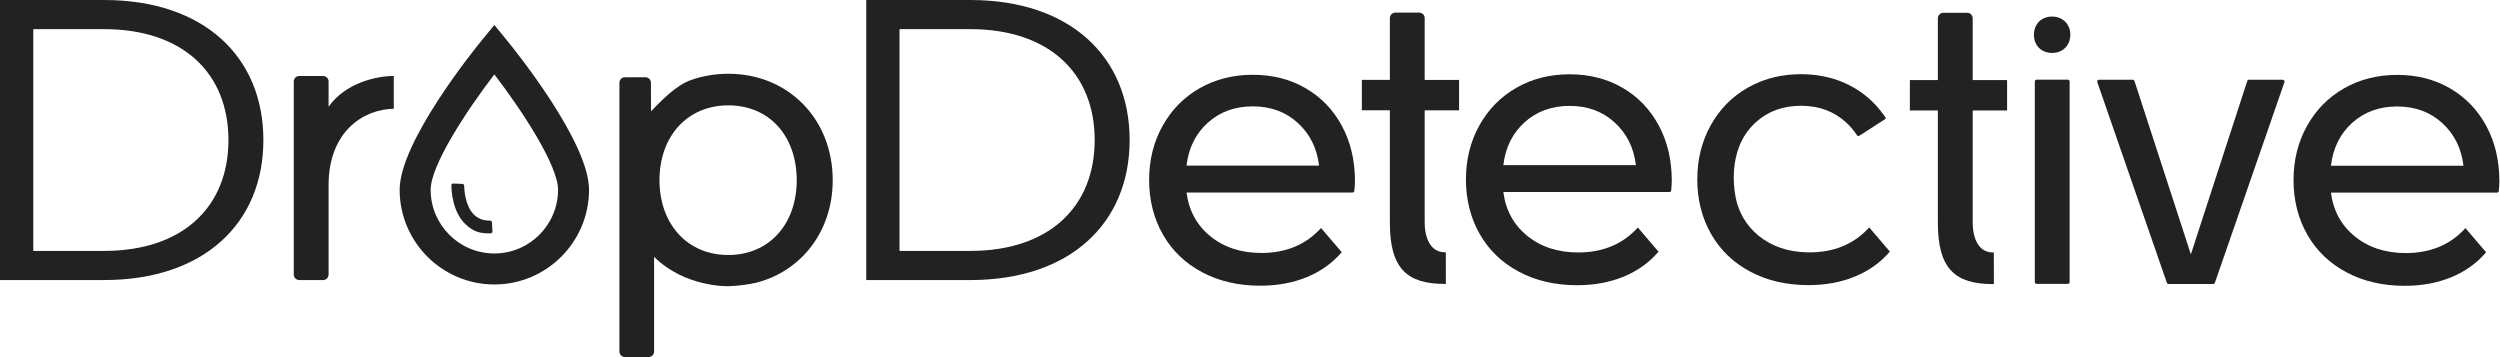 <svg width="1371" height="196" viewBox="0 0 1371 196" fill="none" xmlns="http://www.w3.org/2000/svg">
<path d="M724.46 125.04C716.19 134.16 705.29 138.72 691.75 138.72C680.63 138.72 671.33 135.69 663.85 129.63C656.37 123.57 651.98 115.56 650.7 105.58H741.73C742.24 105.58 742.67 105.19 742.73 104.68C742.95 102.53 743.06 100.76 743.06 99.38C743.06 87.98 740.67 77.86 735.9 69.02C731.12 60.18 724.5 53.31 716.02 48.39C707.54 43.47 697.88 41.01 687.05 41.01C676.22 41.01 666.49 43.47 657.87 48.39C649.25 53.31 642.48 60.19 637.56 69.02C632.64 77.86 630.18 87.76 630.18 98.74C630.18 109.72 632.71 119.84 637.77 128.67C642.83 137.51 649.99 144.38 659.26 149.3C668.52 154.22 679.14 156.68 691.12 156.68C700.53 156.68 709.04 155.11 716.67 151.98C724.29 148.85 730.67 144.28 735.8 138.3L724.47 125.04H724.46ZM662.35 67.31C668.98 61.32 677.21 58.33 687.04 58.33C696.87 58.33 705.11 61.36 711.73 67.42C718.36 73.48 722.24 81.28 723.38 90.83H650.69C651.83 81.14 655.71 73.3 662.34 67.31H662.35Z" fill="#222222"/>
<path d="M890.4 151.71C898.02 148.58 904.4 144.01 909.53 138.03L898.2 124.77C889.93 133.89 879.03 138.45 865.49 138.45C854.37 138.45 845.07 135.42 837.59 129.36C830.11 123.3 825.72 115.29 824.44 105.31H915.47C915.98 105.31 916.41 104.92 916.47 104.41C916.69 102.26 916.8 100.49 916.8 99.11C916.8 87.71 914.41 77.59 909.64 68.75C904.86 59.91 898.24 53.04 889.76 48.12C881.28 43.2 871.62 40.74 860.79 40.74C849.96 40.74 840.23 43.2 831.61 48.12C822.99 53.04 816.22 59.92 811.3 68.75C806.38 77.59 803.92 87.49 803.92 98.47C803.92 109.45 806.45 119.57 811.51 128.4C816.57 137.24 823.73 144.11 833 149.03C842.26 153.95 852.88 156.41 864.86 156.41C874.27 156.41 882.78 154.84 890.41 151.71H890.4ZM836.1 67.05C842.73 61.06 850.96 58.07 860.79 58.07C870.62 58.07 878.86 61.1 885.48 67.16C892.11 73.22 895.99 81.02 897.13 90.57H824.44C825.58 80.88 829.46 73.04 836.09 67.05H836.1Z" fill="#222222"/>
<path d="M991.28 156.35C991.43 156.36 991.57 156.36 991.72 156.36C1001.13 156.36 1009.64 154.79 1017.27 151.65C1024.89 148.52 1031.27 143.96 1036.4 137.97L1033.17 134.2L1027.68 127.76L1025.07 124.71C1024.8 125.01 1024.52 125.31 1024.24 125.6C1016.07 134.14 1005.45 138.4 992.36 138.4C991.86 138.4 991.37 138.39 990.88 138.37C980.42 138.12 971.61 135.1 964.46 129.31C957.75 123.87 953.3 116.32 951.75 107.84C950.07 98.66 950.45 88.48 954 79.76C955.83 75.25 958.59 71.19 962.08 67.82C962.37 67.54 962.66 67.26 962.96 66.99C969.59 61 977.82 58.01 987.66 58.01C997.5 58.01 1005.72 61.04 1012.35 67.1C1014.71 69.25 1016.71 71.62 1018.38 74.21C1018.68 74.61 1019.25 74.72 1019.68 74.43L1021.07 73.53L1033.66 65.43C1033.93 65.26 1034.16 65.03 1034.11 64.67C1034.06 64.31 1032.51 62.3 1031.64 61.19C1027.53 55.86 1022.53 51.49 1016.63 48.07C1009.74 44.07 1002.07 41.7 993.63 40.95H993.58C991.65 40.77 989.68 40.69 987.66 40.69C982.64 40.69 977.85 41.21 973.31 42.28C968.05 43.5 963.1 45.43 958.48 48.07C949.85 52.99 943.08 59.86 938.16 68.7C933.25 77.54 930.79 87.44 930.79 98.42C930.79 109.4 933.32 119.51 938.38 128.35C943.44 137.19 950.6 144.06 959.87 148.98C969.02 153.84 979.49 156.3 991.28 156.35Z" fill="#222222"/>
<path d="M1363.49 69.08C1358.71 60.24 1352.09 53.37 1343.61 48.45C1335.13 43.53 1325.47 41.07 1314.64 41.07C1303.81 41.07 1294.08 43.53 1285.46 48.45C1276.84 53.37 1270.07 60.25 1265.15 69.08C1260.23 77.92 1257.77 87.82 1257.77 98.8C1257.77 109.78 1260.3 119.9 1265.36 128.73C1270.42 137.57 1277.58 144.44 1286.85 149.36C1296.11 154.28 1306.73 156.74 1318.71 156.74C1328.12 156.74 1336.63 155.17 1344.26 152.04C1351.88 148.91 1358.26 144.34 1363.39 138.36L1352.06 125.1C1343.79 134.22 1332.89 138.78 1319.35 138.78C1308.23 138.78 1298.93 135.75 1291.45 129.69C1283.97 123.63 1279.58 115.62 1278.3 105.64H1369.33C1369.84 105.64 1370.27 105.25 1370.33 104.74C1370.55 102.59 1370.66 100.82 1370.66 99.44C1370.66 88.04 1368.27 77.92 1363.5 69.08H1363.49ZM1278.29 90.89C1279.43 81.2 1283.31 73.36 1289.94 67.37C1296.57 61.38 1304.8 58.39 1314.63 58.39C1324.46 58.39 1332.7 61.42 1339.32 67.48C1345.95 73.54 1349.83 81.34 1350.97 90.89H1278.28H1278.29Z" fill="#222222"/>
<path d="M762.2 122.22C762.2 147.38 771.72 155.71 792.35 155.71H792.91L792.89 138.35H792.4C784.11 138.35 781.29 129.9 781.29 121.9V60.49H800.16V43.82H781.29V9.92C781.29 8.26 779.94 6.92 778.29 6.92H765.2C763.54 6.94 762.2 8.28 762.2 9.93V43.81H746.84V60.48H762.2V122.21V122.22Z" fill="#222222"/>
<path d="M1092.88 155.8H1093.44L1093.42 138.44H1092.93C1084.64 138.44 1081.82 129.99 1081.82 121.99V60.58H1100.69V43.91H1081.82V10.01C1081.82 8.35 1080.47 7.01 1078.82 7.01H1065.73C1064.07 7.03 1062.73 8.37 1062.73 10.02V43.9H1047.37V60.57H1062.73V122.3C1062.73 147.46 1072.25 155.79 1092.88 155.79V155.8Z" fill="#222222"/>
<path d="M164.1 153.58H177.19C178.85 153.58 180.19 152.24 180.19 150.58V101.58C180.19 72.4 199 59.92 215.95 59.64V41.66C206.29 41.66 189.31 45.55 180.19 58.55V44.68C180.19 43.02 178.85 41.68 177.19 41.68H164.1C162.44 41.68 161.1 43.02 161.1 44.68V150.57C161.1 152.23 162.44 153.57 164.1 153.57V153.58Z" fill="#222222"/>
<path d="M1251.84 43.72H1233.35C1232.92 43.72 1232.53 44 1232.4 44.41L1201.47 139.48L1170.54 44.41C1170.41 44 1170.02 43.72 1169.59 43.72H1151.1C1150.41 43.72 1149.93 44.4 1150.16 45.05L1188.3 155.06C1188.44 155.46 1188.82 155.73 1189.25 155.73H1213.71C1214.14 155.73 1214.52 155.46 1214.65 155.06L1252.79 45.05C1253.02 44.4 1252.53 43.72 1251.85 43.72H1251.84Z" fill="#222222"/>
<path d="M57.05 0H0V153.58H57.05C112.04 153.58 144.44 122.24 144.44 76.79C144.44 31.34 112.04 0 57.05 0ZM57.05 137.6H18.26V15.98H57.05C100.41 15.98 125.28 40.26 125.28 76.79C125.28 113.32 100.41 137.6 57.05 137.6Z" fill="#222222"/>
<path d="M619.49 76.79C619.49 31.34 587.09 0 532.1 0H475.05V153.58H532.1C587.09 153.58 619.49 122.24 619.49 76.79ZM493.3 15.98H532.09C575.44 15.98 600.32 40.26 600.32 76.79C600.32 113.32 575.45 137.6 532.09 137.6H493.3V15.98Z" fill="#222222"/>
<path d="M414.89 155.01C439.67 148.56 456.66 126.68 456.66 98.81C456.66 65.24 432.31 40.45 399.4 40.45C392 40.45 385.04 41.69 378.67 43.99C370.68 46.87 362.71 55.15 357.01 61.03L356.97 45.36C356.97 43.71 355.62 42.37 353.97 42.37H342.69C341.03 42.37 339.69 43.71 339.69 45.37V192.8C339.69 194.46 341.03 195.8 342.69 195.8H355.7C357.36 195.8 358.7 194.46 358.7 192.8V140.84C375.92 157.87 399.73 156.95 399.73 156.95C405.04 156.75 410.06 156.1 414.75 155.03C414.79 155.02 414.84 155.02 414.88 155L414.89 155.01ZM399.4 139.84C376.8 139.84 361.66 122.73 361.66 98.81C361.66 74.89 376.8 57.78 399.4 57.78C422 57.78 436.92 74.67 436.92 98.81C436.92 122.95 421.78 139.84 399.4 139.84Z" fill="#222222"/>
<path d="M1125.39 29.04C1131.2 29.04 1135.37 24.87 1135.37 19.06C1135.37 13.25 1131.19 9.08 1125.39 9.08C1119.59 9.08 1115.41 13.07 1115.41 19.06C1115.41 25.05 1119.59 29.04 1125.39 29.04Z" fill="#222222"/>
<path d="M1133.98 43.68H1116.89C1116.34 43.68 1115.89 44.128 1115.89 44.68V154.69C1115.89 155.242 1116.34 155.69 1116.89 155.69H1133.98C1134.53 155.69 1134.98 155.242 1134.98 154.69V44.68C1134.98 44.128 1134.53 43.68 1133.98 43.68Z" fill="#222222"/>
<path d="M271.1 156C299.74 156 323.03 132.7 323.03 104.07C323.03 77.8 282.31 27.38 277.67 21.71L271.1 13.69L264.53 21.71C259.89 27.37 219.17 77.8 219.17 104.07C219.17 132.7 242.47 156 271.1 156ZM271.1 40.8C286.69 61.16 306.03 90.78 306.03 104.07C306.03 123.33 290.36 139 271.1 139C251.84 139 236.17 123.33 236.17 104.07C236.17 90.79 255.51 61.16 271.1 40.8Z" fill="#222222"/>
<path d="M267.53 127.96C267.8 127.96 268.45 127.96 269.05 127.96C269.62 127.96 270.08 127.48 270.05 126.91L269.78 121.93C269.75 121.39 269.29 120.98 268.75 120.99C265.08 121.01 262.2 119.93 259.96 117.73C255.19 113.05 254.6 104.61 254.54 101.81C254.53 101.28 254.11 100.86 253.58 100.84L248.57 100.65C248 100.63 247.53 101.08 247.53 101.65C247.57 105.08 248.24 116.02 255.02 122.7C258.58 126.21 262.02 127.96 267.52 127.96H267.53Z" fill="#222222"/>
</svg>
